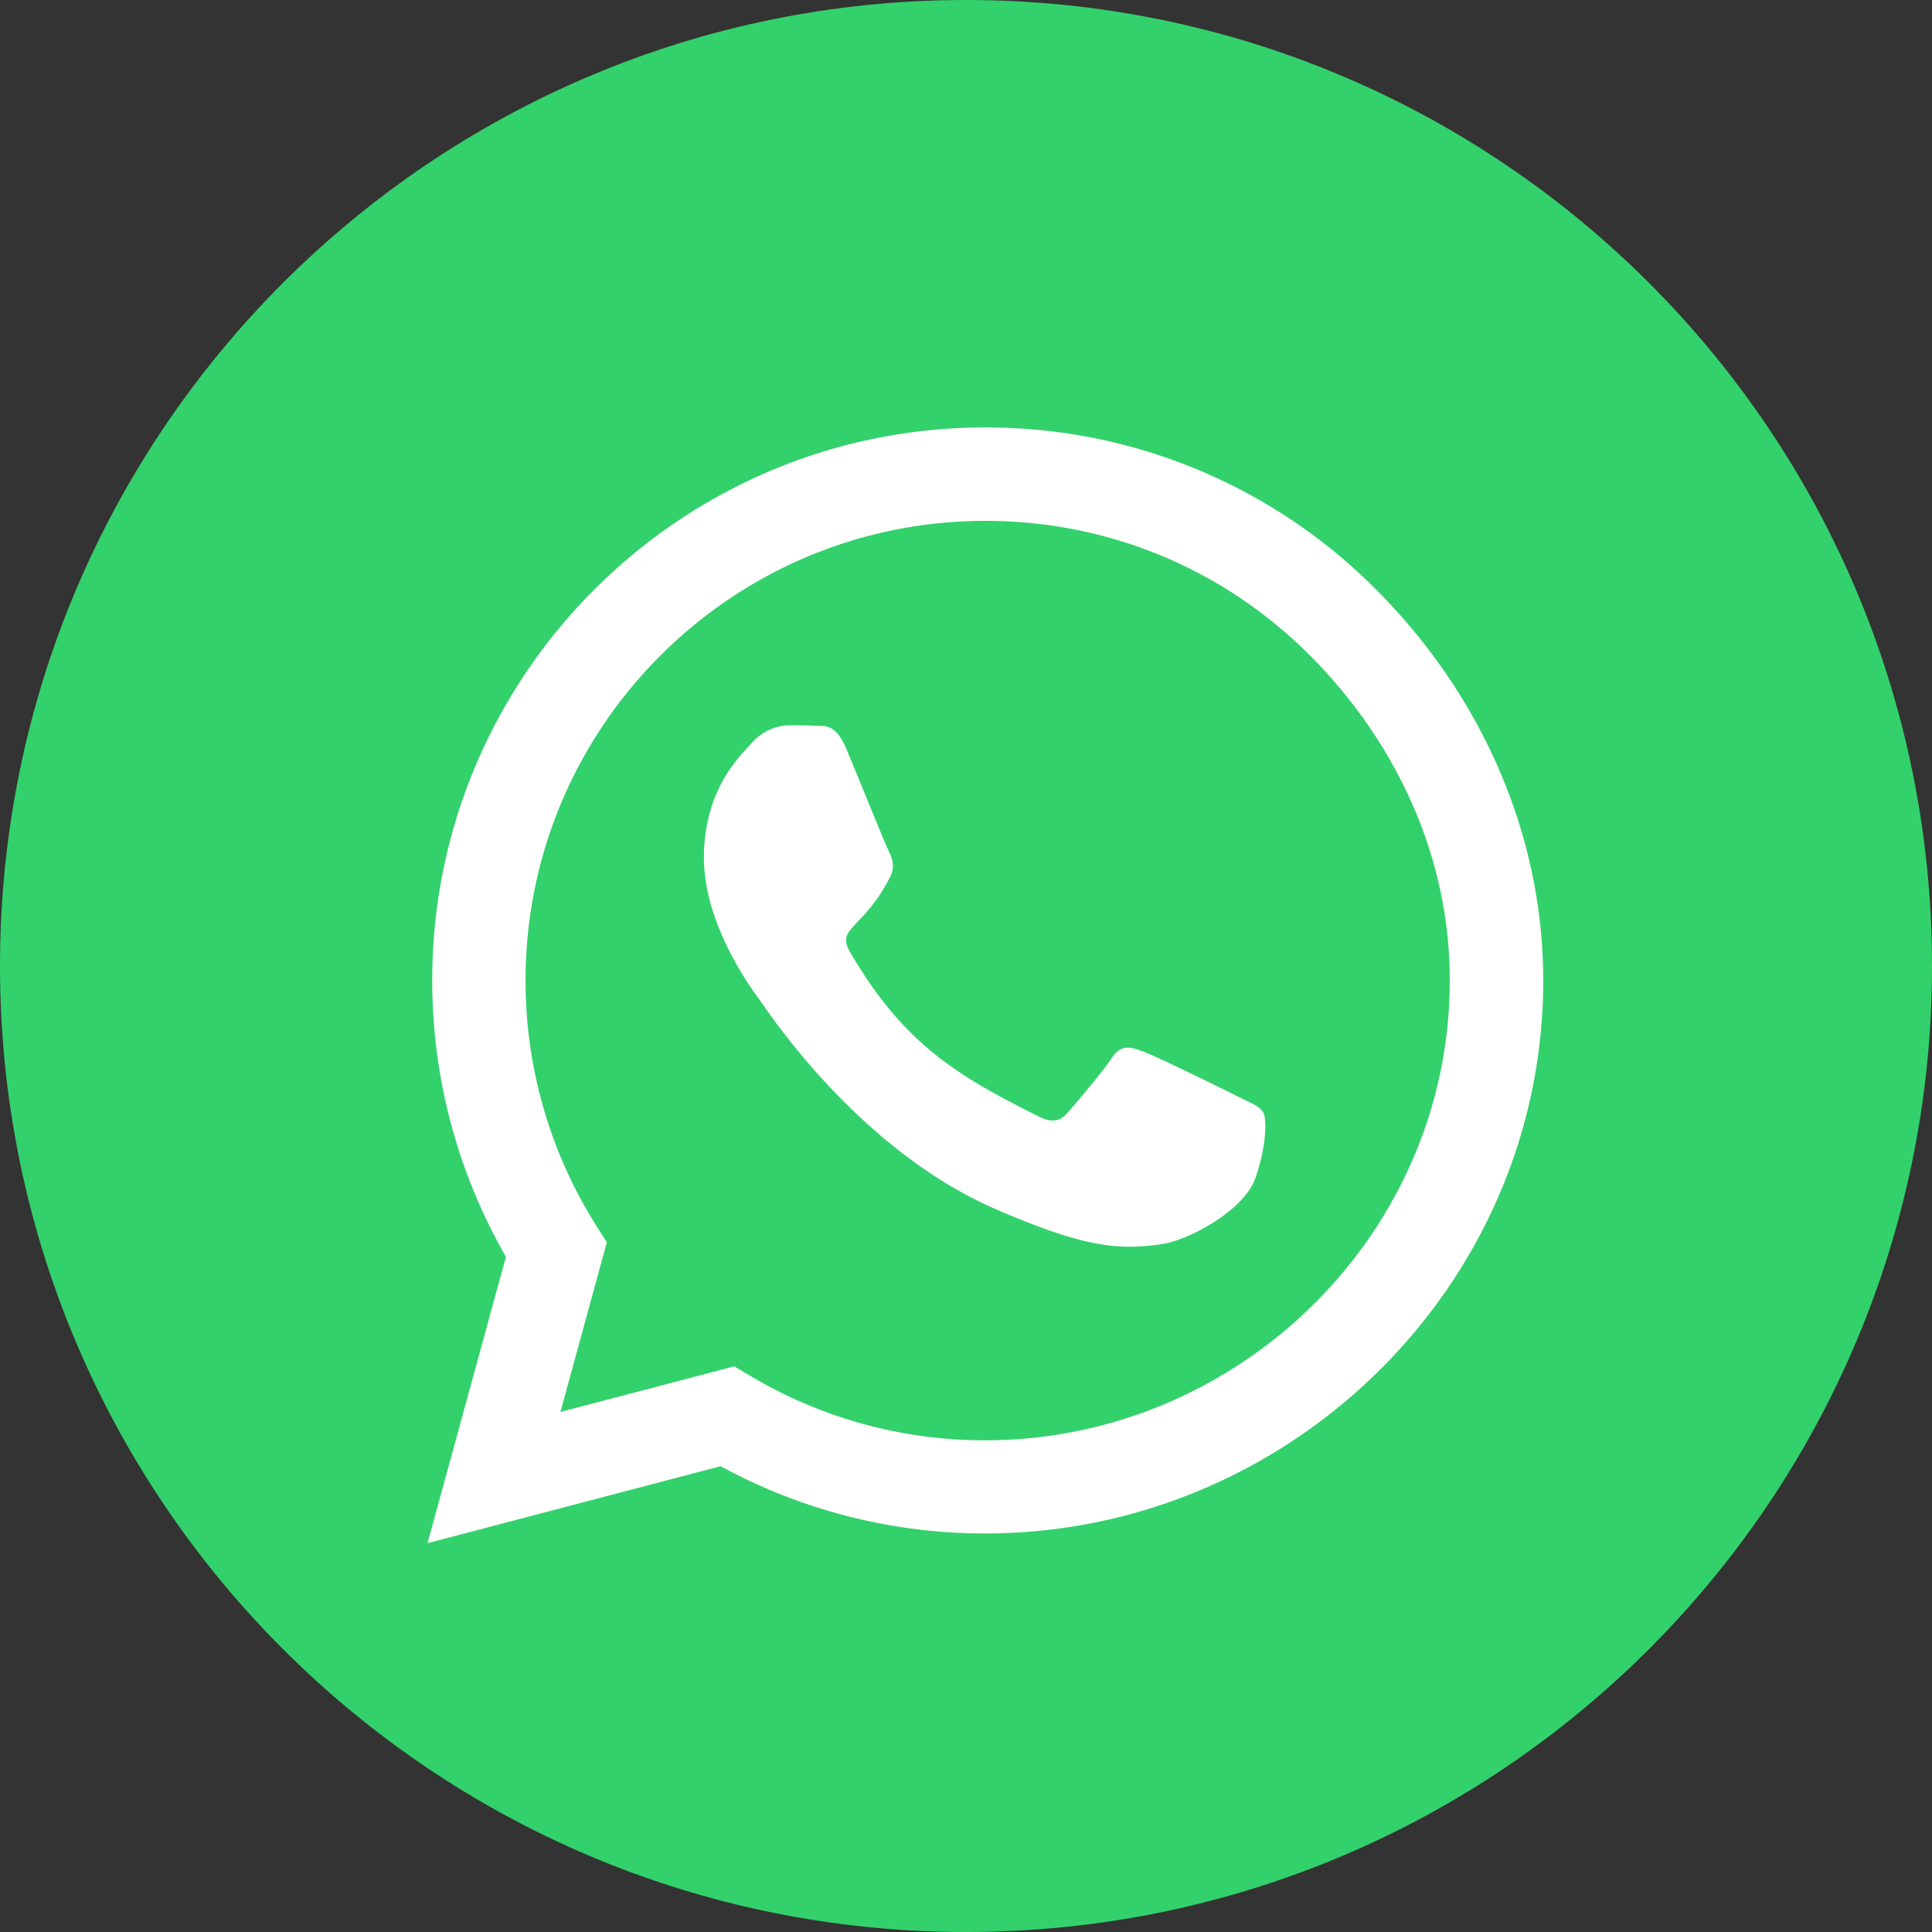 <svg xmlns="http://www.w3.org/2000/svg" width="35" height="35" viewBox="0 0 35 35"><rect x="0" y="0" width="35" height="35" fill="#333333" stroke="none"/><g fill="none" fill-rule="evenodd"><path fill="#33D16B" d="M17.5 0C27.165 0 35 7.835 35 17.5S27.165 35 17.5 35 0 27.165 0 17.5 7.835 0 17.5 0"/><path d="M24.929 10.68a9.94 9.94 0 0 0-7.084-2.936c-5.522 0-10.015 4.493-10.015 10.016 0 1.764.46 3.487 1.336 5.008l-1.421 5.188 5.31-1.394a10 10 0 0 0 4.787 1.218h.004c5.518 0 10.111-4.493 10.111-10.016 0-2.675-1.137-5.188-3.027-7.083zm-7.084 15.413a8.3 8.3 0 0 1-4.24-1.16l-.303-.18-3.149.826.84-3.073-.2-.316a8.3 8.3 0 0 1-1.272-4.43c0-4.589 3.736-8.324 8.329-8.324 2.224 0 4.313.866 5.883 2.44 1.57 1.575 2.536 3.664 2.531 5.888 0 4.593-3.83 8.329-8.419 8.329m4.566-6.235c-.248-.127-1.48-.731-1.71-.812-.23-.086-.397-.127-.564.126s-.645.812-.794.983c-.144.167-.293.19-.541.064-1.47-.736-2.436-1.313-3.406-2.978-.258-.442.257-.41.735-1.367.081-.167.04-.311-.023-.438-.063-.126-.563-1.358-.771-1.859-.203-.487-.41-.42-.564-.428-.144-.01-.311-.01-.478-.01a.93.93 0 0 0-.668.312c-.23.253-.875.857-.875 2.089s.898 2.423 1.02 2.59c.126.167 1.763 2.693 4.277 3.78 1.588.686 2.21.745 3.004.628.483-.073 1.48-.605 1.688-1.191s.207-1.088.144-1.192c-.059-.112-.226-.175-.474-.297" fill="#FFF"/></g></svg>